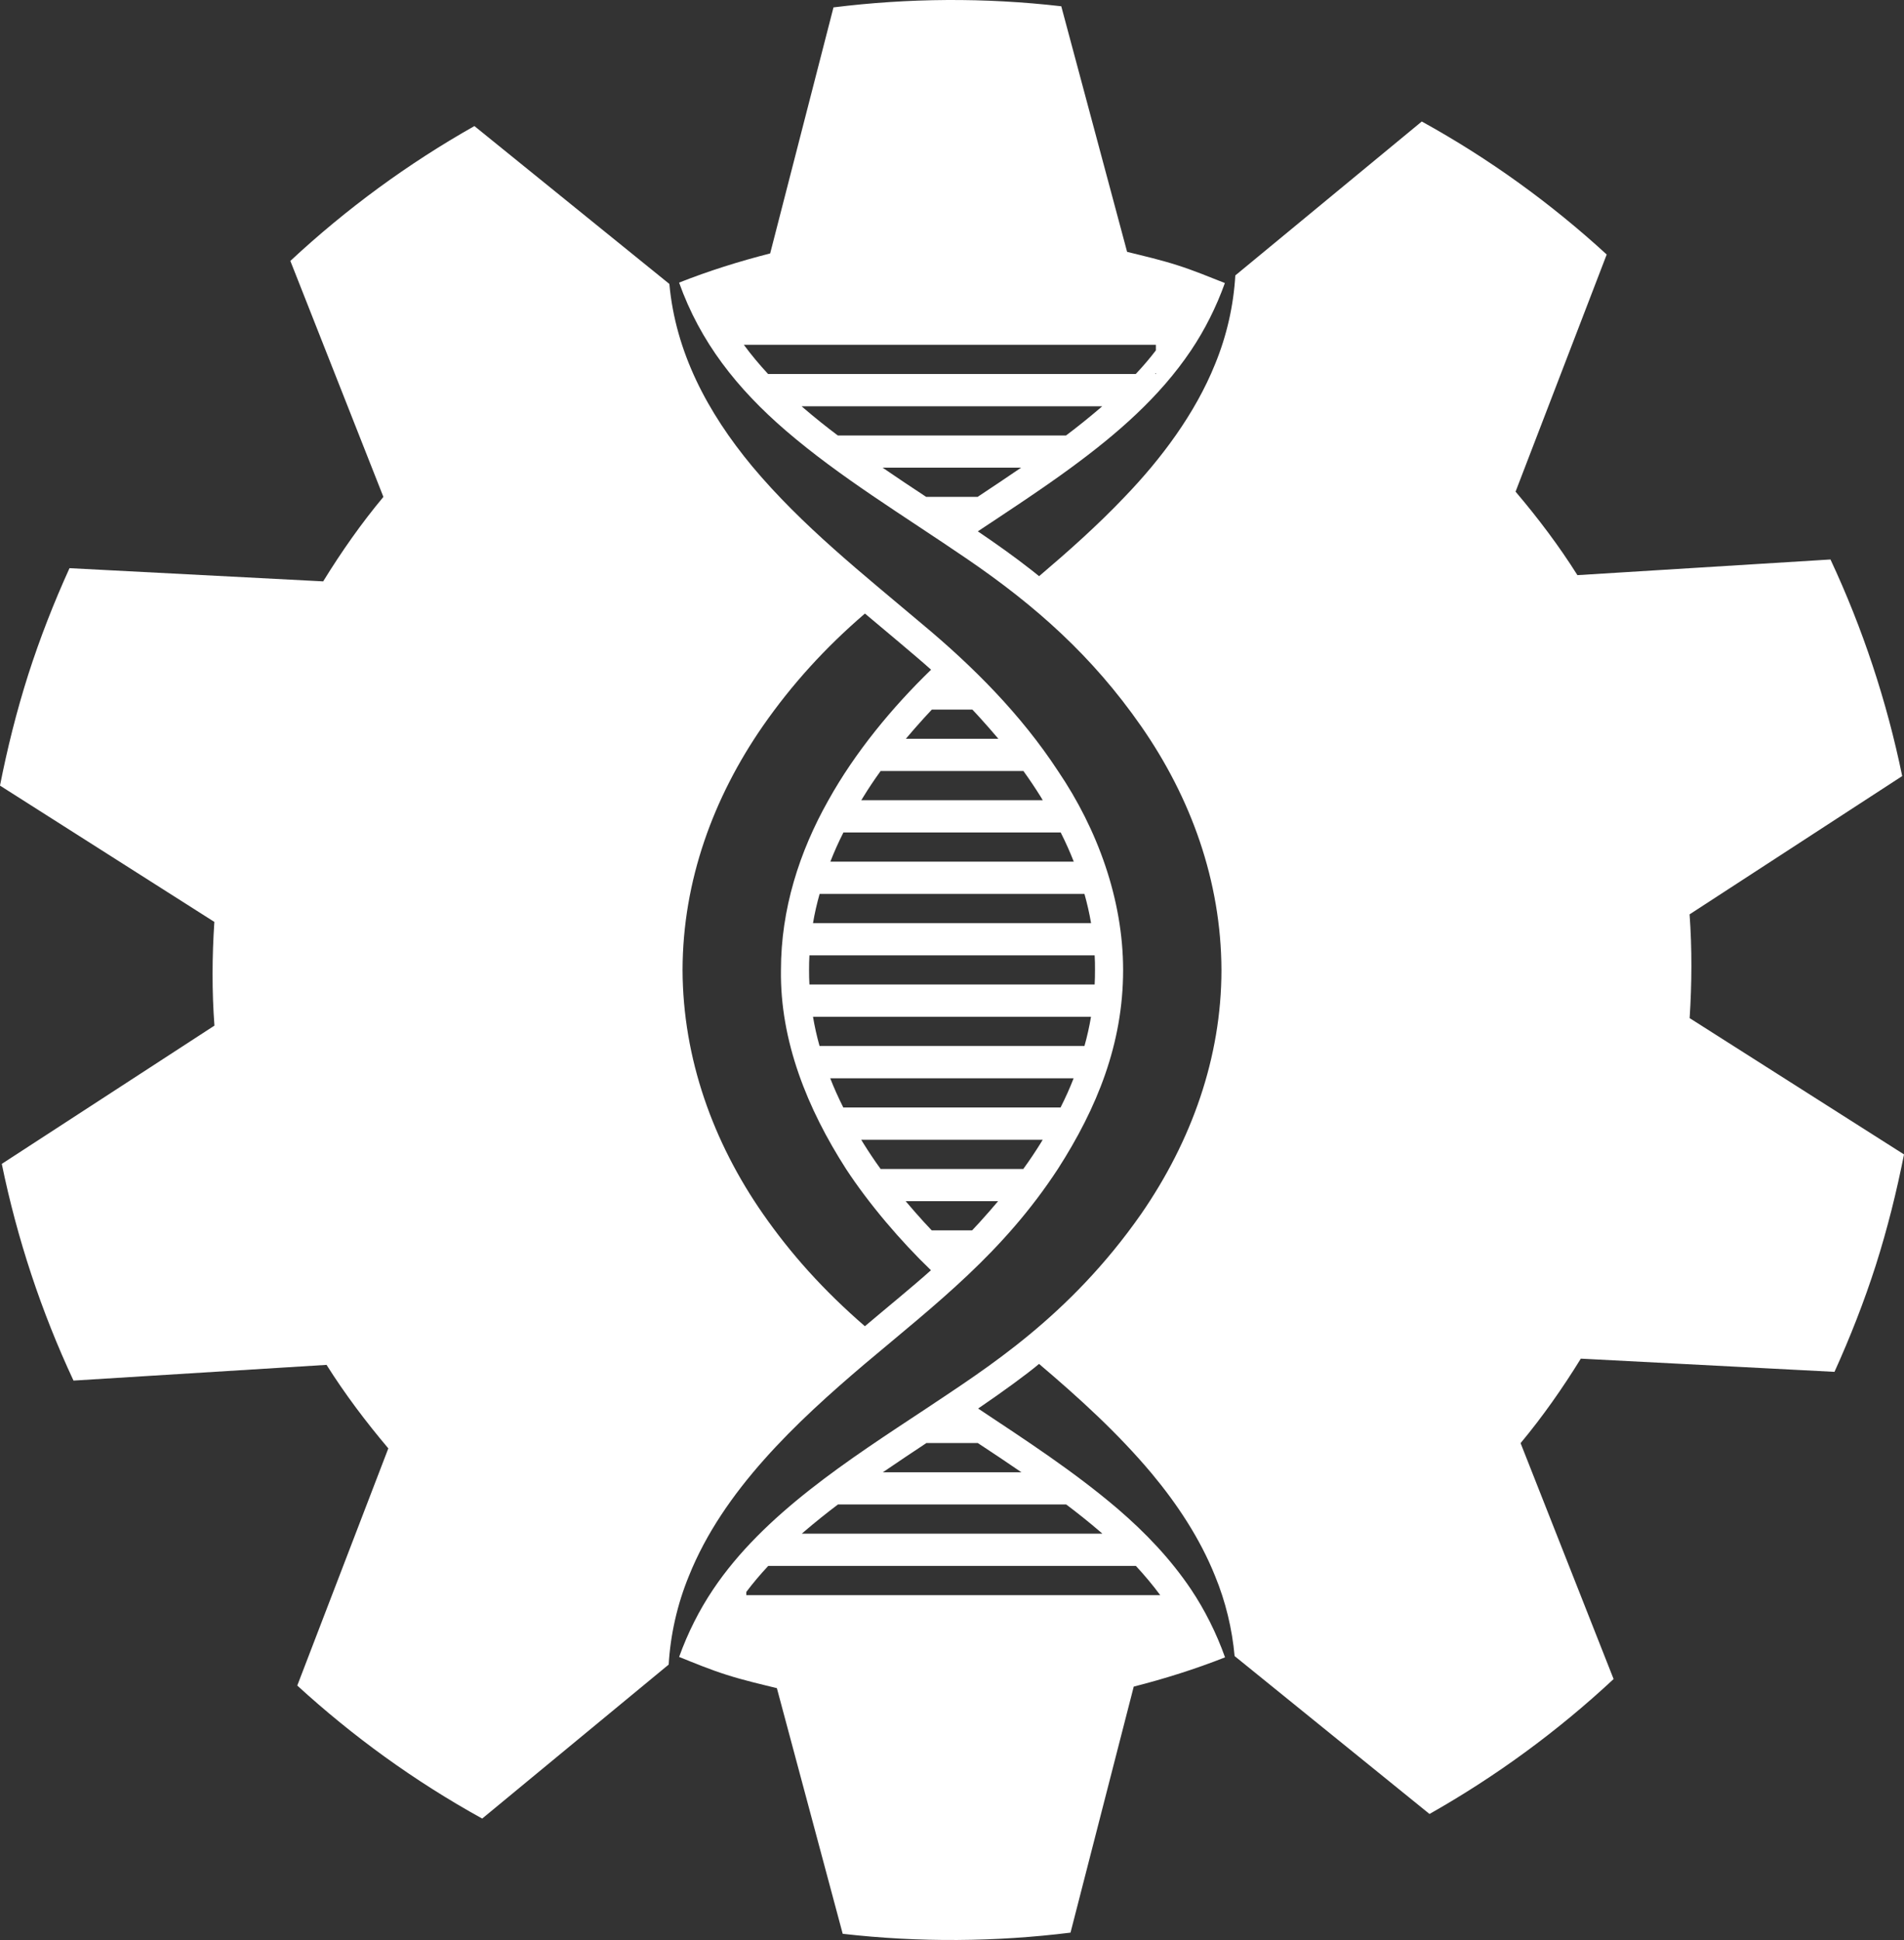 <?xml version="1.0" encoding="UTF-8"?>
<svg xmlns="http://www.w3.org/2000/svg" version="1.1" viewBox="0 0 153.675 156.564">
  <rect x="0" y="0" width="153.675" height="156.564" fill="#333333" stroke="none"/>
  <defs>
    <style>
      .cls-1 {
        fill: #fff;
      }
    </style>
  </defs>
  <!-- Generator: Adobe Illustrator 28.6.0, SVG Export Plug-In . SVG Version: 1.2.0 Build 709)  -->
  <g>
    <g id="Layer_1">
      <path class="cls-1" d="M61.574,58.59c2.346-3.369,5.045-6.333,8.237-9.075,1.438,1.215,4.143,3.456,5.338,4.532-3.145,3.047-6.135,6.665-8.288,10.535-2.354,4.171-3.829,8.804-3.829,13.7-.082,5.736,2.139,11.207,5.253,16.057,1.854,2.832,4.424,5.839,6.853,8.173-1.457,1.31-3.678,3.116-5.332,4.519-3.369-2.92-5.983-5.848-8.226-9.068-4.013-5.762-6.467-12.527-6.49-19.681.011-7.205,2.498-13.941,6.484-19.692M78.48,57.264c.209.224.414.436.607.654.521.577,1.021,1.143,1.492,1.703h-7.466c.465-.554.964-1.12,1.486-1.697.199-.218.403-.442.613-.66h3.268ZM83.988,64.288c.063.1.125.2.176.294h-14.648c.057-.094.114-.194.176-.288.42-.684.879-1.374,1.384-2.069h11.528c.499.695.958,1.379,1.384,2.063M85.611,67.181c.402.801.754,1.585,1.055,2.357h-19.646c.301-.778.652-1.562,1.055-2.357h17.536ZM88.061,74.499h-22.442c.13-.784.312-1.567.533-2.357h21.376c.221.79.403,1.579.533,2.357M88.379,78.258v.036c0,.383-.006.772-.028,1.16h-23.021c-.023-.388-.029-.771-.029-1.154v-.036c0-.389.006-.777.029-1.166h23.021c.022.389.034.777.028,1.16M87.528,84.416h-21.381c-.222-.795-.398-1.579-.528-2.357h22.437c-.131.784-.307,1.573-.528,2.357M85.599,89.378h-17.535c-.403-.802-.755-1.586-1.055-2.357h19.645c-.3.777-.652,1.561-1.055,2.357M83.988,92.265c-.426.683-.885,1.373-1.396,2.074h-11.516c-.505-.696-.964-1.385-1.389-2.068-.063-.101-.12-.195-.176-.289h14.647c-.051.094-.113.188-.17.283M79.075,98.634c-.198.218-.403.442-.613.66h-3.262c-.215-.224-.414-.436-.612-.654-.522-.577-1.021-1.143-1.492-1.703h7.465c-.465.554-.964,1.12-1.486,1.697M55.606,127.177c2.758-6.88,8.659-12.409,14.205-17.117,5.817-4.9,11.145-8.956,15.572-15.721,3.165-4.928,5.265-10.11,5.265-16.057,0-5.693-2.073-11.371-5.253-16.057-2.996-4.575-6.867-8.45-10.994-11.885-4.769-4.031-9.657-7.885-13.695-12.71-3.617-4.361-6.183-9.22-6.68-14.714l-15.736-12.742c-5.345,3.017-10.332,6.671-14.855,10.882l7.51,19.045c-1.778,2.132-3.385,4.419-4.86,6.818l-20.475-1.066c-1.259,2.771-2.381,5.632-3.334,8.602-.944,2.971-1.689,5.958-2.276,8.946l17.301,11c-.186,2.812-.201,5.61.007,8.37L.144,93.929c1.246,6.061,3.187,11.923,5.788,17.489l20.424-1.269c1.487,2.36,3.178,4.6,4.986,6.74l-7.349,19.141c4.479,4.098,9.468,7.723,14.926,10.734l15.052-12.428c.142-2.42.691-4.861,1.635-7.159"/>
      <path class="cls-1" d="M82.439,118.816h-11.181c1.146-.784,2.315-1.562,3.512-2.357h4.152c1.197.79,2.372,1.568,3.517,2.357M88.793,123.612c.063.053.119.106.182.16h-24.258c.057-.054.119-.101.176-.154.885-.76,1.798-1.49,2.74-2.204h18.42c.942.708,1.855,1.438,2.74,2.198M91.681,126.376c.72.778,1.373,1.561,1.962,2.357h-33.408v-.259c.534-.707,1.124-1.409,1.77-2.098h29.676ZM74.752,40.099c-1.196-.789-2.371-1.567-3.517-2.357h11.182c-1.141.784-2.315,1.562-3.512,2.357h-4.153ZM64.881,32.946c-.062-.053-.118-.106-.181-.159h24.263c-.056.053-.119.1-.176.153-.89.76-1.804,1.497-2.745,2.204h-18.42c-.942-.707-1.855-1.438-2.741-2.198M61.994,30.183c-.72-.778-1.373-1.562-1.957-2.357h33.255v.453c-.494.642-1.033,1.279-1.623,1.904h-29.675ZM93.292,30.183h-.068c.022-.024.045-.048.068-.077v.077ZM136.374,82.166c.181-2.811.197-5.612-.005-8.374l17.16-11.16c-1.244-6.056-3.191-11.923-5.788-17.48l-20.425,1.264c-1.486-2.363-3.178-4.6-4.992-6.738l7.356-19.138c-4.476-4.106-9.467-7.727-14.926-10.734l-15.049,12.421c-.141,2.418-.687,4.857-1.631,7.154-1.611,4.002-4.361,7.664-7.301,10.718-2.195,2.31-4.55,4.396-6.904,6.4-.199-.16-.391-.313-.584-.466-1.392-1.092-2.909-2.17-4.363-3.152,2.24-1.483,5.274-3.476,7.528-5.139,3.672-2.694,7.132-5.672,9.678-9.463,1.113-1.657,2.032-3.482,2.734-5.436-1.271-.501-2.529-1.025-3.851-1.443-1.342-.431-2.693-.741-4.04-1.073L85.657.506c-6.189-.715-12.358-.66-18.385.09l-5.111,19.857c-2.493.636-4.96,1.408-7.35,2.355,1.702,4.782,4.66,8.542,8.63,11.959,4.386,3.769,9.369,6.759,14.63,10.353,5.531,3.778,10.096,7.835,14.024,13.476,4.024,5.778,6.467,12.505,6.49,19.686,0,7.045-2.406,13.792-6.479,19.687-5.813,8.321-12.538,12.482-17.354,15.709-6.18,4.09-13.117,8.5-17.2,14.601-1.113,1.658-2.035,3.484-2.739,5.441,1.264.51,2.524,1.031,3.843,1.447,1.346.429,2.696.742,4.047,1.072l5.313,19.825c6.192.708,12.362.653,18.387-.094l5.103-19.856c2.505-.638,4.971-1.416,7.369-2.361-.703-1.97-1.626-3.809-2.741-5.48-1.651-2.457-3.676-4.572-5.894-6.481-3.564-3.044-7.417-5.538-11.295-8.12.125-.083.255-.171.38-.259,1.456-.994,3.526-2.482,4.538-3.341,3.211,2.724,6.371,5.593,9.105,8.856,2.054,2.469,3.881,5.221,5.1,8.255.856,2.077,1.38,4.273,1.579,6.467l15.73,12.743c5.345-3.021,10.334-6.67,14.86-10.888l-7.508-19.039c1.775-2.134,3.382-4.421,4.861-6.819l20.474,1.066c1.256-2.773,2.382-5.631,3.336-8.606.943-2.966,1.683-5.952,2.275-8.942l-17.301-10.999Z"/>
    </g>
  </g>
</svg>